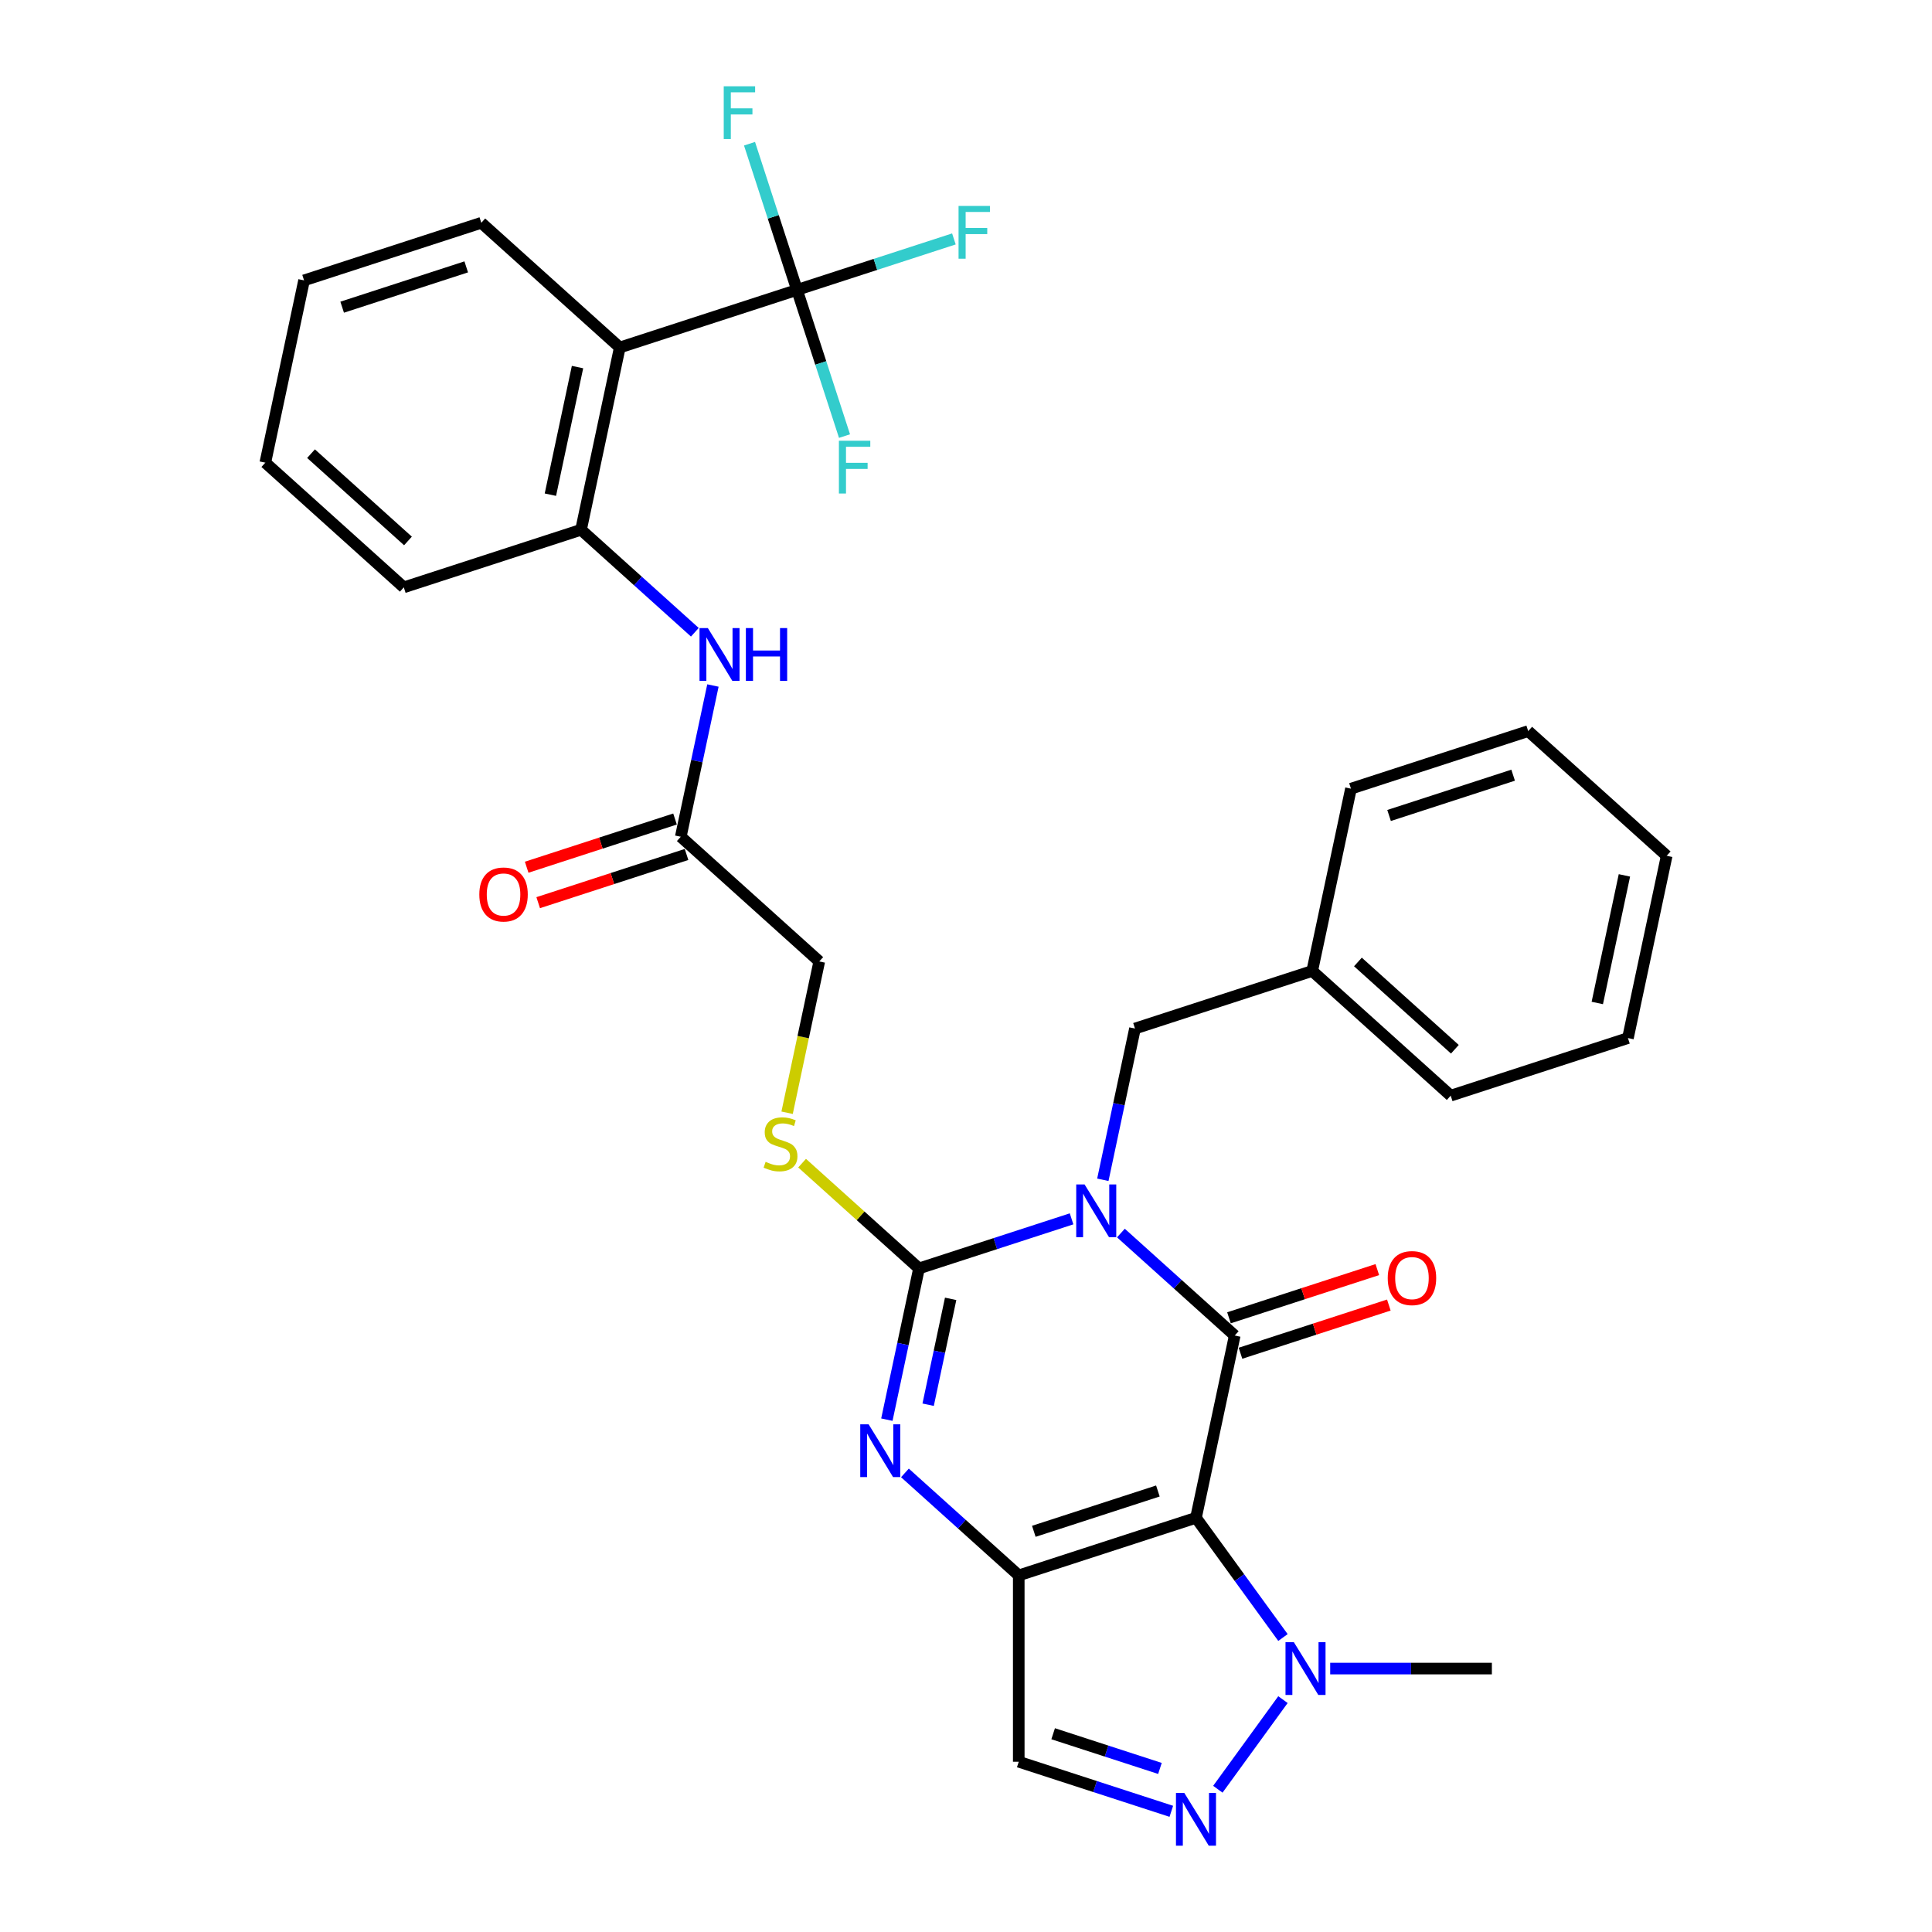 <?xml version='1.0' encoding='iso-8859-1'?>
<svg version='1.1' baseProfile='full'
              xmlns='http://www.w3.org/2000/svg'
                      xmlns:rdkit='http://www.rdkit.org/xml'
                      xmlns:xlink='http://www.w3.org/1999/xlink'
                  xml:space='preserve'
width='1000px' height='1000px' viewBox='0 0 1000 1000'>
<!-- END OF HEADER -->
<rect style='opacity:1.0;fill:#FFFFFF;stroke:none' width='1000' height='1000' x='0' y='0'> </rect>
<path class='bond-1' d='M 580.183,638.222 L 609.639,664.743' style='fill:none;fill-rule:evenodd;stroke:#0000FF;stroke-width:6px;stroke-linecap:butt;stroke-linejoin:miter;stroke-opacity:1' />
<path class='bond-1' d='M 609.639,664.743 L 639.094,691.265' style='fill:none;fill-rule:evenodd;stroke:#000000;stroke-width:6px;stroke-linecap:butt;stroke-linejoin:miter;stroke-opacity:1' />
<path class='bond-3' d='M 554.642,630.873 L 515.16,643.701' style='fill:none;fill-rule:evenodd;stroke:#0000FF;stroke-width:6px;stroke-linecap:butt;stroke-linejoin:miter;stroke-opacity:1' />
<path class='bond-3' d='M 515.16,643.701 L 475.677,656.53' style='fill:none;fill-rule:evenodd;stroke:#000000;stroke-width:6px;stroke-linecap:butt;stroke-linejoin:miter;stroke-opacity:1' />
<path class='bond-13' d='M 570.828,610.654 L 579.148,571.514' style='fill:none;fill-rule:evenodd;stroke:#0000FF;stroke-width:6px;stroke-linecap:butt;stroke-linejoin:miter;stroke-opacity:1' />
<path class='bond-13' d='M 579.148,571.514 L 587.467,532.375' style='fill:none;fill-rule:evenodd;stroke:#000000;stroke-width:6px;stroke-linecap:butt;stroke-linejoin:miter;stroke-opacity:1' />
<path class='bond-0' d='M 619.039,785.613 L 639.094,691.265' style='fill:none;fill-rule:evenodd;stroke:#000000;stroke-width:6px;stroke-linecap:butt;stroke-linejoin:miter;stroke-opacity:1' />
<path class='bond-5' d='M 619.039,785.613 L 641.549,816.596' style='fill:none;fill-rule:evenodd;stroke:#000000;stroke-width:6px;stroke-linecap:butt;stroke-linejoin:miter;stroke-opacity:1' />
<path class='bond-5' d='M 641.549,816.596 L 664.059,847.578' style='fill:none;fill-rule:evenodd;stroke:#0000FF;stroke-width:6px;stroke-linecap:butt;stroke-linejoin:miter;stroke-opacity:1' />
<path class='bond-32' d='M 619.039,785.613 L 527.304,815.42' style='fill:none;fill-rule:evenodd;stroke:#000000;stroke-width:6px;stroke-linecap:butt;stroke-linejoin:miter;stroke-opacity:1' />
<path class='bond-32' d='M 599.318,771.737 L 535.103,792.602' style='fill:none;fill-rule:evenodd;stroke:#000000;stroke-width:6px;stroke-linecap:butt;stroke-linejoin:miter;stroke-opacity:1' />
<path class='bond-15' d='M 642.074,700.438 L 680.467,687.964' style='fill:none;fill-rule:evenodd;stroke:#000000;stroke-width:6px;stroke-linecap:butt;stroke-linejoin:miter;stroke-opacity:1' />
<path class='bond-15' d='M 680.467,687.964 L 718.859,675.49' style='fill:none;fill-rule:evenodd;stroke:#FF0000;stroke-width:6px;stroke-linecap:butt;stroke-linejoin:miter;stroke-opacity:1' />
<path class='bond-15' d='M 636.113,682.091 L 674.505,669.617' style='fill:none;fill-rule:evenodd;stroke:#000000;stroke-width:6px;stroke-linecap:butt;stroke-linejoin:miter;stroke-opacity:1' />
<path class='bond-15' d='M 674.505,669.617 L 712.898,657.143' style='fill:none;fill-rule:evenodd;stroke:#FF0000;stroke-width:6px;stroke-linecap:butt;stroke-linejoin:miter;stroke-opacity:1' />
<path class='bond-2' d='M 527.304,815.42 L 497.849,788.898' style='fill:none;fill-rule:evenodd;stroke:#000000;stroke-width:6px;stroke-linecap:butt;stroke-linejoin:miter;stroke-opacity:1' />
<path class='bond-2' d='M 497.849,788.898 L 468.394,762.377' style='fill:none;fill-rule:evenodd;stroke:#0000FF;stroke-width:6px;stroke-linecap:butt;stroke-linejoin:miter;stroke-opacity:1' />
<path class='bond-9' d='M 527.304,815.42 L 527.304,911.876' style='fill:none;fill-rule:evenodd;stroke:#000000;stroke-width:6px;stroke-linecap:butt;stroke-linejoin:miter;stroke-opacity:1' />
<path class='bond-4' d='M 475.677,656.53 L 467.358,695.669' style='fill:none;fill-rule:evenodd;stroke:#000000;stroke-width:6px;stroke-linecap:butt;stroke-linejoin:miter;stroke-opacity:1' />
<path class='bond-4' d='M 467.358,695.669 L 459.039,734.809' style='fill:none;fill-rule:evenodd;stroke:#0000FF;stroke-width:6px;stroke-linecap:butt;stroke-linejoin:miter;stroke-opacity:1' />
<path class='bond-4' d='M 492.051,672.282 L 486.228,699.68' style='fill:none;fill-rule:evenodd;stroke:#000000;stroke-width:6px;stroke-linecap:butt;stroke-linejoin:miter;stroke-opacity:1' />
<path class='bond-4' d='M 486.228,699.68 L 480.404,727.078' style='fill:none;fill-rule:evenodd;stroke:#0000FF;stroke-width:6px;stroke-linecap:butt;stroke-linejoin:miter;stroke-opacity:1' />
<path class='bond-11' d='M 475.677,656.53 L 445.422,629.287' style='fill:none;fill-rule:evenodd;stroke:#000000;stroke-width:6px;stroke-linecap:butt;stroke-linejoin:miter;stroke-opacity:1' />
<path class='bond-11' d='M 445.422,629.287 L 415.166,602.045' style='fill:none;fill-rule:evenodd;stroke:#CCCC00;stroke-width:6px;stroke-linecap:butt;stroke-linejoin:miter;stroke-opacity:1' />
<path class='bond-6' d='M 664.059,879.718 L 630.354,926.11' style='fill:none;fill-rule:evenodd;stroke:#0000FF;stroke-width:6px;stroke-linecap:butt;stroke-linejoin:miter;stroke-opacity:1' />
<path class='bond-23' d='M 688.506,863.648 L 730.348,863.648' style='fill:none;fill-rule:evenodd;stroke:#0000FF;stroke-width:6px;stroke-linecap:butt;stroke-linejoin:miter;stroke-opacity:1' />
<path class='bond-23' d='M 730.348,863.648 L 772.191,863.648' style='fill:none;fill-rule:evenodd;stroke:#000000;stroke-width:6px;stroke-linecap:butt;stroke-linejoin:miter;stroke-opacity:1' />
<path class='bond-33' d='M 606.268,937.533 L 566.786,924.705' style='fill:none;fill-rule:evenodd;stroke:#0000FF;stroke-width:6px;stroke-linecap:butt;stroke-linejoin:miter;stroke-opacity:1' />
<path class='bond-33' d='M 566.786,924.705 L 527.304,911.876' style='fill:none;fill-rule:evenodd;stroke:#000000;stroke-width:6px;stroke-linecap:butt;stroke-linejoin:miter;stroke-opacity:1' />
<path class='bond-33' d='M 600.385,915.338 L 572.747,906.358' style='fill:none;fill-rule:evenodd;stroke:#0000FF;stroke-width:6px;stroke-linecap:butt;stroke-linejoin:miter;stroke-opacity:1' />
<path class='bond-33' d='M 572.747,906.358 L 545.11,897.378' style='fill:none;fill-rule:evenodd;stroke:#000000;stroke-width:6px;stroke-linecap:butt;stroke-linejoin:miter;stroke-opacity:1' />
<path class='bond-7' d='M 412.533,150.053 L 320.798,179.859' style='fill:none;fill-rule:evenodd;stroke:#000000;stroke-width:6px;stroke-linecap:butt;stroke-linejoin:miter;stroke-opacity:1' />
<path class='bond-17' d='M 412.533,150.053 L 453.134,136.86' style='fill:none;fill-rule:evenodd;stroke:#000000;stroke-width:6px;stroke-linecap:butt;stroke-linejoin:miter;stroke-opacity:1' />
<path class='bond-17' d='M 453.134,136.86 L 493.735,123.668' style='fill:none;fill-rule:evenodd;stroke:#33CCCC;stroke-width:6px;stroke-linecap:butt;stroke-linejoin:miter;stroke-opacity:1' />
<path class='bond-18' d='M 412.533,150.053 L 400.24,112.22' style='fill:none;fill-rule:evenodd;stroke:#000000;stroke-width:6px;stroke-linecap:butt;stroke-linejoin:miter;stroke-opacity:1' />
<path class='bond-18' d='M 400.24,112.22 L 387.948,74.387' style='fill:none;fill-rule:evenodd;stroke:#33CCCC;stroke-width:6px;stroke-linecap:butt;stroke-linejoin:miter;stroke-opacity:1' />
<path class='bond-19' d='M 412.533,150.053 L 424.826,187.885' style='fill:none;fill-rule:evenodd;stroke:#000000;stroke-width:6px;stroke-linecap:butt;stroke-linejoin:miter;stroke-opacity:1' />
<path class='bond-19' d='M 424.826,187.885 L 437.118,225.718' style='fill:none;fill-rule:evenodd;stroke:#33CCCC;stroke-width:6px;stroke-linecap:butt;stroke-linejoin:miter;stroke-opacity:1' />
<path class='bond-8' d='M 320.798,179.859 L 300.743,274.208' style='fill:none;fill-rule:evenodd;stroke:#000000;stroke-width:6px;stroke-linecap:butt;stroke-linejoin:miter;stroke-opacity:1' />
<path class='bond-8' d='M 298.92,190.001 L 284.882,256.044' style='fill:none;fill-rule:evenodd;stroke:#000000;stroke-width:6px;stroke-linecap:butt;stroke-linejoin:miter;stroke-opacity:1' />
<path class='bond-22' d='M 320.798,179.859 L 249.117,115.317' style='fill:none;fill-rule:evenodd;stroke:#000000;stroke-width:6px;stroke-linecap:butt;stroke-linejoin:miter;stroke-opacity:1' />
<path class='bond-10' d='M 300.743,274.208 L 330.198,300.729' style='fill:none;fill-rule:evenodd;stroke:#000000;stroke-width:6px;stroke-linecap:butt;stroke-linejoin:miter;stroke-opacity:1' />
<path class='bond-10' d='M 330.198,300.729 L 359.653,327.25' style='fill:none;fill-rule:evenodd;stroke:#0000FF;stroke-width:6px;stroke-linecap:butt;stroke-linejoin:miter;stroke-opacity:1' />
<path class='bond-24' d='M 300.743,274.208 L 209.008,304.014' style='fill:none;fill-rule:evenodd;stroke:#000000;stroke-width:6px;stroke-linecap:butt;stroke-linejoin:miter;stroke-opacity:1' />
<path class='bond-20' d='M 407.404,575.957 L 415.727,536.798' style='fill:none;fill-rule:evenodd;stroke:#CCCC00;stroke-width:6px;stroke-linecap:butt;stroke-linejoin:miter;stroke-opacity:1' />
<path class='bond-20' d='M 415.727,536.798 L 424.051,497.64' style='fill:none;fill-rule:evenodd;stroke:#000000;stroke-width:6px;stroke-linecap:butt;stroke-linejoin:miter;stroke-opacity:1' />
<path class='bond-12' d='M 369.009,354.819 L 360.689,393.958' style='fill:none;fill-rule:evenodd;stroke:#0000FF;stroke-width:6px;stroke-linecap:butt;stroke-linejoin:miter;stroke-opacity:1' />
<path class='bond-12' d='M 360.689,393.958 L 352.37,433.098' style='fill:none;fill-rule:evenodd;stroke:#000000;stroke-width:6px;stroke-linecap:butt;stroke-linejoin:miter;stroke-opacity:1' />
<path class='bond-21' d='M 587.467,532.375 L 679.202,502.568' style='fill:none;fill-rule:evenodd;stroke:#000000;stroke-width:6px;stroke-linecap:butt;stroke-linejoin:miter;stroke-opacity:1' />
<path class='bond-14' d='M 352.37,433.098 L 424.051,497.64' style='fill:none;fill-rule:evenodd;stroke:#000000;stroke-width:6px;stroke-linecap:butt;stroke-linejoin:miter;stroke-opacity:1' />
<path class='bond-16' d='M 349.389,423.924 L 310.997,436.399' style='fill:none;fill-rule:evenodd;stroke:#000000;stroke-width:6px;stroke-linecap:butt;stroke-linejoin:miter;stroke-opacity:1' />
<path class='bond-16' d='M 310.997,436.399 L 272.605,448.873' style='fill:none;fill-rule:evenodd;stroke:#FF0000;stroke-width:6px;stroke-linecap:butt;stroke-linejoin:miter;stroke-opacity:1' />
<path class='bond-16' d='M 355.351,442.271 L 316.958,454.746' style='fill:none;fill-rule:evenodd;stroke:#000000;stroke-width:6px;stroke-linecap:butt;stroke-linejoin:miter;stroke-opacity:1' />
<path class='bond-16' d='M 316.958,454.746 L 278.566,467.22' style='fill:none;fill-rule:evenodd;stroke:#FF0000;stroke-width:6px;stroke-linecap:butt;stroke-linejoin:miter;stroke-opacity:1' />
<path class='bond-25' d='M 679.202,502.568 L 750.883,567.11' style='fill:none;fill-rule:evenodd;stroke:#000000;stroke-width:6px;stroke-linecap:butt;stroke-linejoin:miter;stroke-opacity:1' />
<path class='bond-25' d='M 702.863,497.913 L 753.039,543.092' style='fill:none;fill-rule:evenodd;stroke:#000000;stroke-width:6px;stroke-linecap:butt;stroke-linejoin:miter;stroke-opacity:1' />
<path class='bond-26' d='M 679.202,502.568 L 699.257,408.22' style='fill:none;fill-rule:evenodd;stroke:#000000;stroke-width:6px;stroke-linecap:butt;stroke-linejoin:miter;stroke-opacity:1' />
<path class='bond-35' d='M 249.117,115.317 L 157.381,145.124' style='fill:none;fill-rule:evenodd;stroke:#000000;stroke-width:6px;stroke-linecap:butt;stroke-linejoin:miter;stroke-opacity:1' />
<path class='bond-35' d='M 241.318,138.135 L 177.103,159' style='fill:none;fill-rule:evenodd;stroke:#000000;stroke-width:6px;stroke-linecap:butt;stroke-linejoin:miter;stroke-opacity:1' />
<path class='bond-28' d='M 209.008,304.014 L 137.327,239.472' style='fill:none;fill-rule:evenodd;stroke:#000000;stroke-width:6px;stroke-linecap:butt;stroke-linejoin:miter;stroke-opacity:1' />
<path class='bond-28' d='M 211.164,279.997 L 160.988,234.817' style='fill:none;fill-rule:evenodd;stroke:#000000;stroke-width:6px;stroke-linecap:butt;stroke-linejoin:miter;stroke-opacity:1' />
<path class='bond-30' d='M 750.883,567.11 L 842.619,537.303' style='fill:none;fill-rule:evenodd;stroke:#000000;stroke-width:6px;stroke-linecap:butt;stroke-linejoin:miter;stroke-opacity:1' />
<path class='bond-29' d='M 699.257,408.22 L 790.992,378.413' style='fill:none;fill-rule:evenodd;stroke:#000000;stroke-width:6px;stroke-linecap:butt;stroke-linejoin:miter;stroke-opacity:1' />
<path class='bond-29' d='M 718.978,422.096 L 783.193,401.231' style='fill:none;fill-rule:evenodd;stroke:#000000;stroke-width:6px;stroke-linecap:butt;stroke-linejoin:miter;stroke-opacity:1' />
<path class='bond-27' d='M 157.381,145.124 L 137.327,239.472' style='fill:none;fill-rule:evenodd;stroke:#000000;stroke-width:6px;stroke-linecap:butt;stroke-linejoin:miter;stroke-opacity:1' />
<path class='bond-31' d='M 790.992,378.413 L 862.673,442.955' style='fill:none;fill-rule:evenodd;stroke:#000000;stroke-width:6px;stroke-linecap:butt;stroke-linejoin:miter;stroke-opacity:1' />
<path class='bond-34' d='M 842.619,537.303 L 862.673,442.955' style='fill:none;fill-rule:evenodd;stroke:#000000;stroke-width:6px;stroke-linecap:butt;stroke-linejoin:miter;stroke-opacity:1' />
<path class='bond-34' d='M 826.757,519.14 L 840.795,453.096' style='fill:none;fill-rule:evenodd;stroke:#000000;stroke-width:6px;stroke-linecap:butt;stroke-linejoin:miter;stroke-opacity:1' />
<path  class='atom-0' d='M 561.374 613.065
L 570.326 627.533
Q 571.213 628.961, 572.641 631.546
Q 574.068 634.131, 574.145 634.285
L 574.145 613.065
L 577.772 613.065
L 577.772 640.381
L 574.03 640.381
L 564.423 624.563
Q 563.304 622.711, 562.108 620.589
Q 560.95 618.466, 560.603 617.811
L 560.603 640.381
L 557.053 640.381
L 557.053 613.065
L 561.374 613.065
' fill='#0000FF'/>
<path  class='atom-5' d='M 449.585 737.22
L 458.536 751.688
Q 459.423 753.116, 460.851 755.701
Q 462.278 758.286, 462.356 758.44
L 462.356 737.22
L 465.982 737.22
L 465.982 764.536
L 462.24 764.536
L 452.633 748.718
Q 451.514 746.866, 450.318 744.744
Q 449.16 742.622, 448.813 741.966
L 448.813 764.536
L 445.264 764.536
L 445.264 737.22
L 449.585 737.22
' fill='#0000FF'/>
<path  class='atom-6' d='M 669.697 849.99
L 678.648 864.458
Q 679.535 865.886, 680.963 868.471
Q 682.39 871.056, 682.467 871.21
L 682.467 849.99
L 686.094 849.99
L 686.094 877.306
L 682.352 877.306
L 672.745 861.487
Q 671.626 859.635, 670.43 857.513
Q 669.272 855.391, 668.925 854.735
L 668.925 877.306
L 665.375 877.306
L 665.375 849.99
L 669.697 849.99
' fill='#0000FF'/>
<path  class='atom-7' d='M 613.001 928.025
L 621.952 942.493
Q 622.84 943.921, 624.267 946.506
Q 625.695 949.091, 625.772 949.245
L 625.772 928.025
L 629.399 928.025
L 629.399 955.341
L 625.656 955.341
L 616.049 939.522
Q 614.93 937.67, 613.734 935.548
Q 612.577 933.426, 612.229 932.77
L 612.229 955.341
L 608.68 955.341
L 608.68 928.025
L 613.001 928.025
' fill='#0000FF'/>
<path  class='atom-12' d='M 396.28 601.363
Q 396.589 601.479, 397.862 602.019
Q 399.135 602.56, 400.524 602.907
Q 401.952 603.215, 403.341 603.215
Q 405.926 603.215, 407.43 601.981
Q 408.935 600.708, 408.935 598.508
Q 408.935 597.004, 408.163 596.078
Q 407.43 595.152, 406.273 594.65
Q 405.115 594.149, 403.186 593.57
Q 400.755 592.837, 399.289 592.142
Q 397.862 591.448, 396.82 589.982
Q 395.817 588.516, 395.817 586.046
Q 395.817 582.612, 398.132 580.49
Q 400.485 578.368, 405.115 578.368
Q 408.279 578.368, 411.867 579.873
L 410.98 582.844
Q 407.7 581.494, 405.231 581.494
Q 402.569 581.494, 401.103 582.612
Q 399.637 583.693, 399.675 585.583
Q 399.675 587.049, 400.408 587.937
Q 401.18 588.824, 402.26 589.326
Q 403.379 589.827, 405.231 590.406
Q 407.7 591.178, 409.166 591.949
Q 410.633 592.721, 411.674 594.303
Q 412.755 595.846, 412.755 598.508
Q 412.755 602.289, 410.208 604.334
Q 407.7 606.341, 403.495 606.341
Q 401.064 606.341, 399.212 605.8
Q 397.399 605.299, 395.238 604.412
L 396.28 601.363
' fill='#CCCC00'/>
<path  class='atom-13' d='M 366.386 325.091
L 375.337 339.56
Q 376.225 340.987, 377.652 343.572
Q 379.08 346.157, 379.157 346.312
L 379.157 325.091
L 382.784 325.091
L 382.784 352.408
L 379.041 352.408
L 369.434 336.589
Q 368.315 334.737, 367.119 332.615
Q 365.962 330.493, 365.614 329.837
L 365.614 352.408
L 362.065 352.408
L 362.065 325.091
L 366.386 325.091
' fill='#0000FF'/>
<path  class='atom-13' d='M 386.063 325.091
L 389.767 325.091
L 389.767 336.704
L 403.734 336.704
L 403.734 325.091
L 407.438 325.091
L 407.438 352.408
L 403.734 352.408
L 403.734 339.791
L 389.767 339.791
L 389.767 352.408
L 386.063 352.408
L 386.063 325.091
' fill='#0000FF'/>
<path  class='atom-16' d='M 718.29 661.536
Q 718.29 654.976, 721.53 651.311
Q 724.771 647.646, 730.829 647.646
Q 736.886 647.646, 740.127 651.311
Q 743.368 654.976, 743.368 661.536
Q 743.368 668.172, 740.089 671.953
Q 736.809 675.695, 730.829 675.695
Q 724.81 675.695, 721.53 671.953
Q 718.29 668.21, 718.29 661.536
M 730.829 672.609
Q 734.996 672.609, 737.234 669.831
Q 739.51 667.014, 739.51 661.536
Q 739.51 656.173, 737.234 653.472
Q 734.996 650.732, 730.829 650.732
Q 726.662 650.732, 724.386 653.433
Q 722.148 656.134, 722.148 661.536
Q 722.148 667.053, 724.386 669.831
Q 726.662 672.609, 730.829 672.609
' fill='#FF0000'/>
<path  class='atom-17' d='M 248.095 462.982
Q 248.095 456.423, 251.336 452.757
Q 254.577 449.092, 260.635 449.092
Q 266.692 449.092, 269.933 452.757
Q 273.174 456.423, 273.174 462.982
Q 273.174 469.618, 269.894 473.399
Q 266.615 477.141, 260.635 477.141
Q 254.616 477.141, 251.336 473.399
Q 248.095 469.656, 248.095 462.982
M 260.635 474.055
Q 264.801 474.055, 267.039 471.277
Q 269.316 468.46, 269.316 462.982
Q 269.316 457.619, 267.039 454.918
Q 264.801 452.178, 260.635 452.178
Q 256.468 452.178, 254.191 454.879
Q 251.954 457.58, 251.954 462.982
Q 251.954 468.499, 254.191 471.277
Q 256.468 474.055, 260.635 474.055
' fill='#FF0000'/>
<path  class='atom-18' d='M 496.147 106.588
L 512.39 106.588
L 512.39 109.713
L 499.812 109.713
L 499.812 118.008
L 511.001 118.008
L 511.001 121.172
L 499.812 121.172
L 499.812 133.904
L 496.147 133.904
L 496.147 106.588
' fill='#33CCCC'/>
<path  class='atom-19' d='M 374.605 44.659
L 390.848 44.659
L 390.848 47.784
L 378.27 47.784
L 378.27 56.08
L 389.459 56.08
L 389.459 59.243
L 378.27 59.243
L 378.27 71.975
L 374.605 71.975
L 374.605 44.659
' fill='#33CCCC'/>
<path  class='atom-20' d='M 434.218 228.13
L 450.461 228.13
L 450.461 231.255
L 437.883 231.255
L 437.883 239.55
L 449.072 239.55
L 449.072 242.714
L 437.883 242.714
L 437.883 255.446
L 434.218 255.446
L 434.218 228.13
' fill='#33CCCC'/>
</svg>
